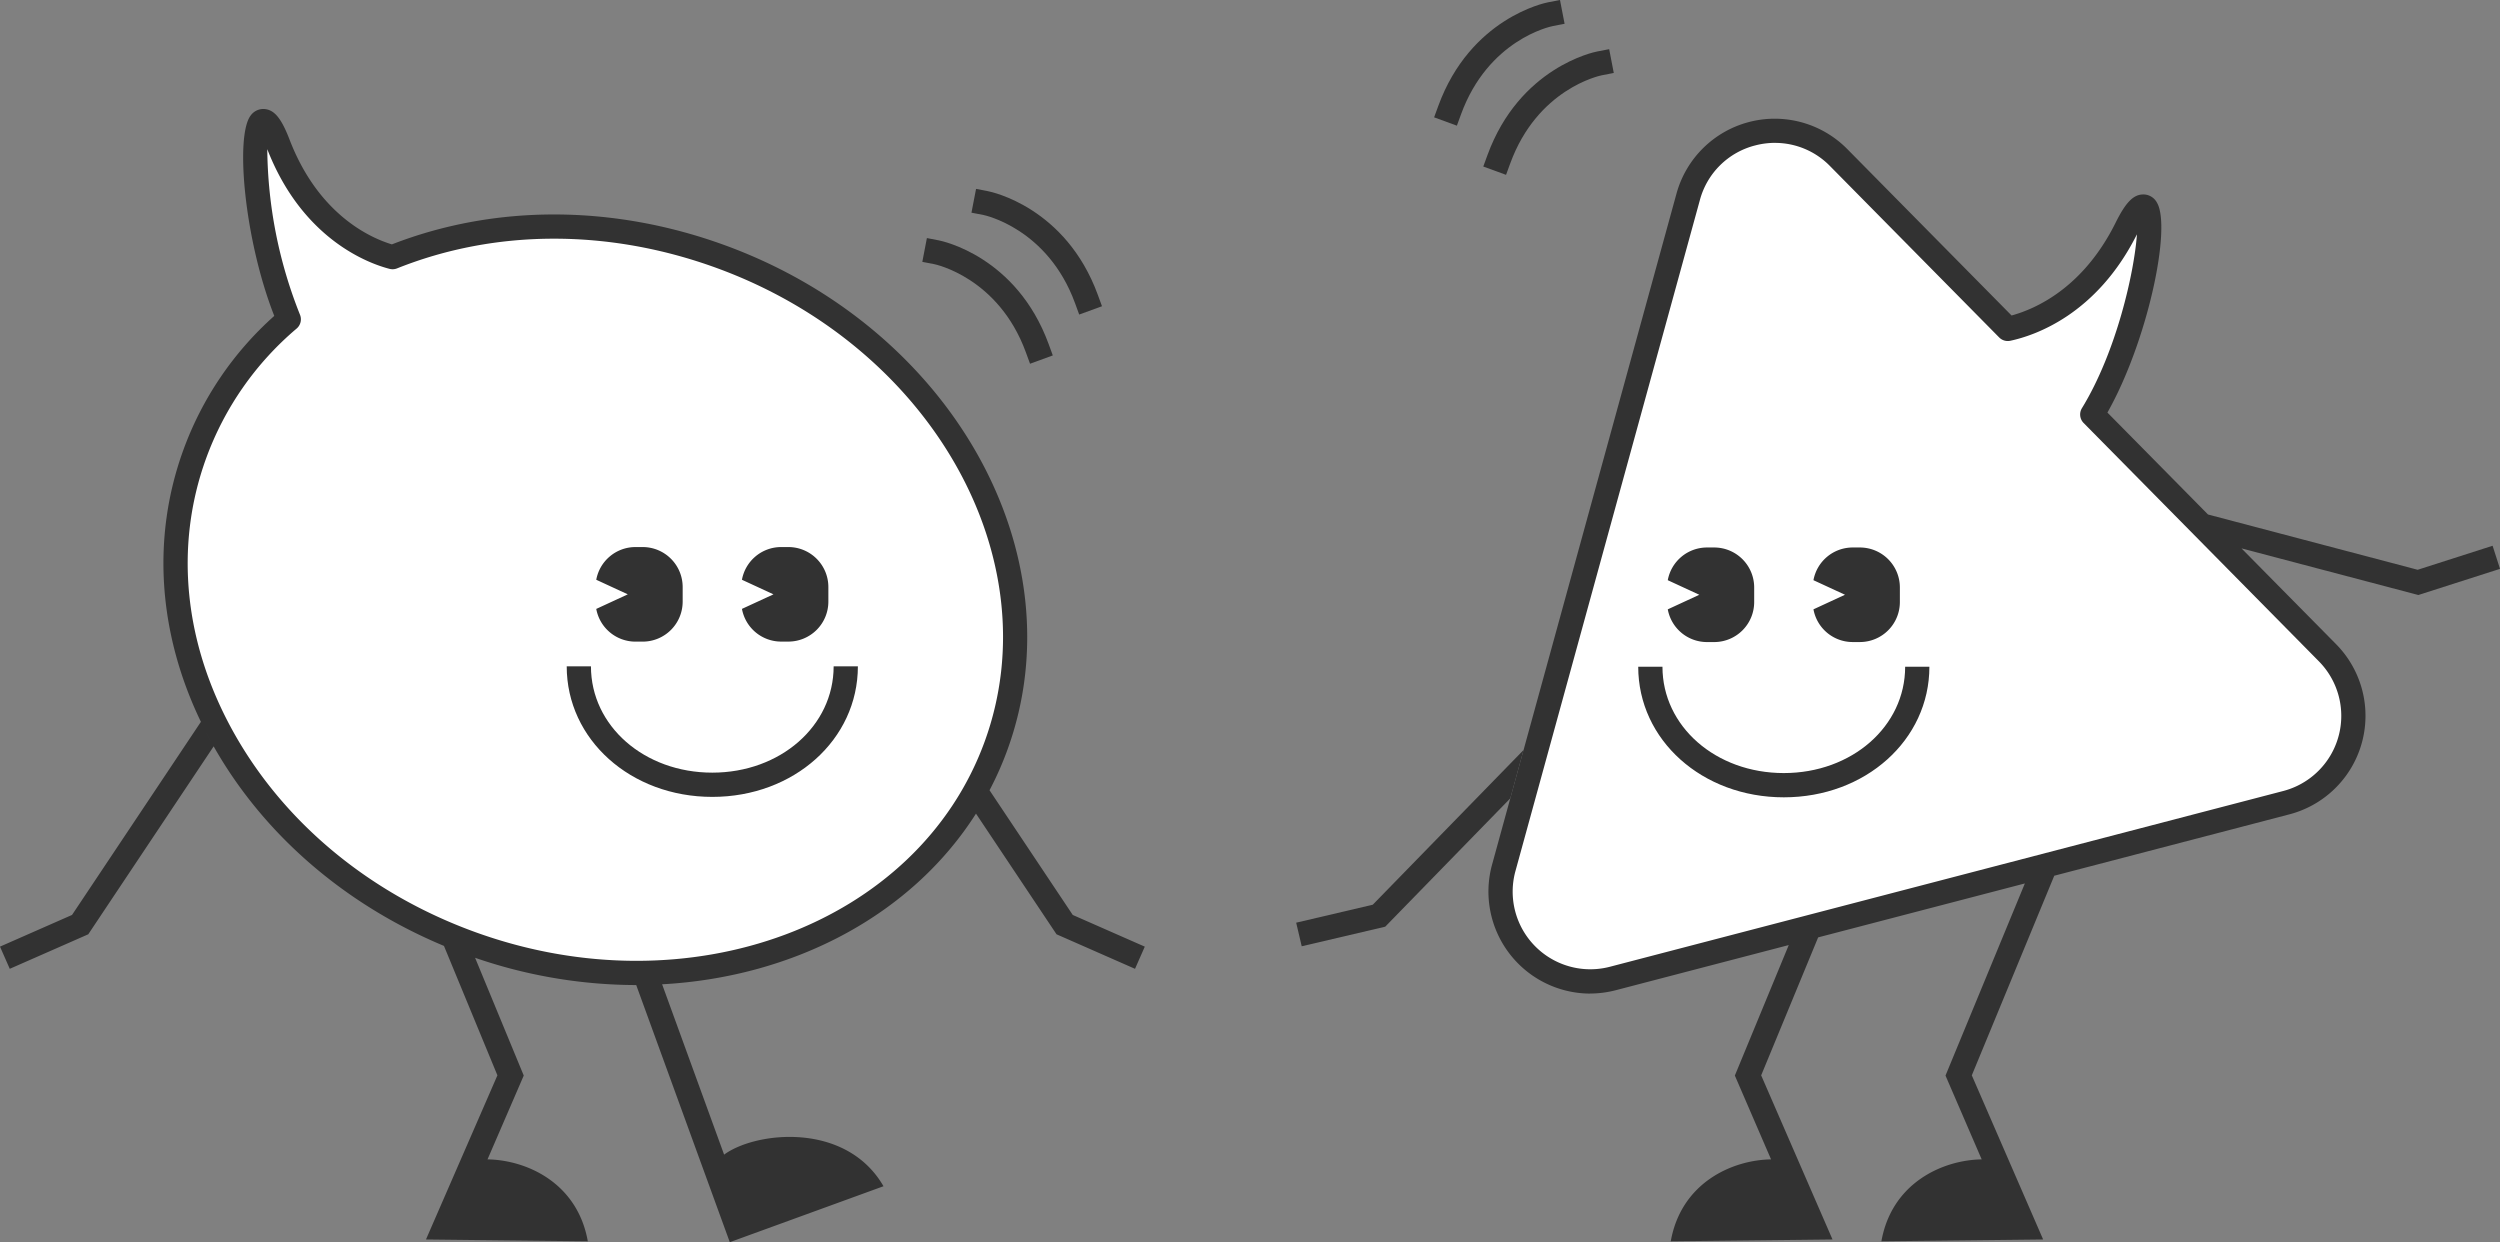 <svg id="グループ_1096" data-name="グループ 1096" xmlns="http://www.w3.org/2000/svg" xmlns:xlink="http://www.w3.org/1999/xlink" width="398.272" height="197.891" viewBox="0 0 398.272 197.891">
  <rect x="0" y="0" width="398.272" height="197.891" fill="#808080" stroke="none"/>
  <defs>
    <clipPath id="clip-path">
      <rect id="長方形_1664" data-name="長方形 1664" width="398.272" height="197.891" fill="none"/>
    </clipPath>
  </defs>
  <g id="グループ_981" data-name="グループ 981" clip-path="url(#clip-path)">
    <path id="パス_44742" data-name="パス 44742" d="M370.792,104,333.318,66.036c9.5-15.515,11.911-42.7,5.459-29.706-6.008,12.1-15.135,15.261-18.917,16.072L292.91,25.1a14.3,14.3,0,0,0-23.965,6.256l-29.383,106.9a14.3,14.3,0,0,0,17.4,17.625l107.266-28A14.3,14.3,0,0,0,370.793,104" fill="#fff"/>
    <path id="パス_44743" data-name="パス 44743" d="M114.769,40.86c-18.12-6.6-36.822-6.06-52.224.106-2.927-.754-12.914-4.264-18.2-18.025C39.353,9.984,39.01,34.429,46.006,50.87A51.258,51.258,0,0,0,31.034,72.336c-11,30.215,8.663,65.108,43.912,77.938s72.74-1.263,83.737-31.476S150.019,53.69,114.769,40.86" fill="#fff"/>
    <path id="パス_44744" data-name="パス 44744" d="M113.476,126.952c-13,0-23.193-9.135-23.193-20.8h3.861c0,9.5,8.492,16.937,19.332,16.937s19.332-7.439,19.332-16.937h3.861c0,11.663-10.188,20.8-23.193,20.8" fill="#323232"/>
    <path id="パス_44745" data-name="パス 44745" d="M125.633,87.151h-1.219a6.352,6.352,0,0,0-6.216,5.211l5.023,2.322L118.2,97a6.352,6.352,0,0,0,6.216,5.211h1.219a6.372,6.372,0,0,0,6.331-6.412V93.563a6.372,6.372,0,0,0-6.331-6.412" fill="#323232"/>
    <path id="パス_44746" data-name="パス 44746" d="M102.424,87.151h-1.219a6.352,6.352,0,0,0-6.216,5.211l5.023,2.322-5.023,2.322a6.352,6.352,0,0,0,6.216,5.211h1.219a6.372,6.372,0,0,0,6.331-6.412V93.563a6.372,6.372,0,0,0-6.331-6.412" fill="#323232"/>
    <path id="パス_44747" data-name="パス 44747" d="M164.094,57.947l-.663-1.813c-4.367-11.948-14.5-14.032-14.6-14.051l-1.9-.366.732-3.791,1.894.367c.5.1,12.387,2.539,17.5,16.516l.663,1.813Z" fill="#323232"/>
    <path id="パス_44748" data-name="パス 44748" d="M171.926,50.111l-.663-1.813c-4.368-11.948-14.5-14.031-14.6-14.051l-1.9-.364.731-3.791,1.9.366c.5.1,12.387,2.539,17.5,16.516l.663,1.813Z" fill="#323232"/>
    <path id="パス_44749" data-name="パス 44749" d="M284.177,127.02c-13.005,0-23.193-9.135-23.193-20.8h3.861c0,9.5,8.492,16.936,19.332,16.936s19.332-7.439,19.332-16.936h3.861c0,11.661-10.188,20.8-23.193,20.8" fill="#323232"/>
    <path id="パス_44750" data-name="パス 44750" d="M296.334,87.22h-1.219a6.352,6.352,0,0,0-6.216,5.211l5.024,2.319L288.9,97.072a6.352,6.352,0,0,0,6.216,5.211h1.219a6.372,6.372,0,0,0,6.331-6.412V93.632a6.372,6.372,0,0,0-6.331-6.412" fill="#323232"/>
    <path id="パス_44751" data-name="パス 44751" d="M273.126,87.22h-1.219a6.352,6.352,0,0,0-6.216,5.211l5.023,2.322-5.023,2.322a6.352,6.352,0,0,0,6.216,5.211h1.219a6.372,6.372,0,0,0,6.331-6.412V93.632a6.372,6.372,0,0,0-6.331-6.412" fill="#323232"/>
    <path id="パス_44752" data-name="パス 44752" d="M239.927,27.854,236.3,26.528l.663-1.813c5.109-13.977,16.993-16.421,17.5-16.517l1.894-.364.732,3.79-1.891.366c-.444.089-10.278,2.211-14.606,14.051Z" fill="#323232"/>
    <path id="パス_44753" data-name="パス 44753" d="M232.094,20.02l-3.627-1.326.663-1.813C234.239,2.9,246.123.462,246.626.366L248.521,0l.732,3.79-1.891.366c-.448.09-10.278,2.212-14.606,14.051Z" fill="#323232"/>
    <path id="パス_44754" data-name="パス 44754" d="M398.272,90.622l-1.179-3.677L385.156,90.77l-33.4-8.807L335.731,65.726c6.407-11.354,10.232-29.421,7.9-33.426a2.46,2.46,0,0,0-2.273-1.323c-1.526.051-2.736,1.308-4.314,4.484-5.158,10.391-12.71,13.738-16.583,14.8L294.281,23.74a16.231,16.231,0,0,0-27.2,7.1L237.7,137.74a16.252,16.252,0,0,0,15.575,20.548v-.008a16.377,16.377,0,0,0,4.174-.541l27.515-7.182-8.588,20.789,5.769,13.354c-6.105.089-14.307,3.641-15.979,13.053l25.77-.292-11.366-26.148,9.077-21.978-2.611.681,36.018-9.4-.475.124-12.644,30.608L315.7,184.7c-6.1.089-14.307,3.641-15.979,13.053l25.77-.292-11.365-26.149,13.135-31.8,37.452-9.777a16.23,16.23,0,0,0,7.45-27.107L357.09,87.362l28.171,7.429Zm-25.687,20.3a12.368,12.368,0,0,1-8.845,15.091l-107.267,28a12.369,12.369,0,0,1-15.047-15.253l29.383-106.9a12.245,12.245,0,0,1,8.8-8.69,12.594,12.594,0,0,1,3.18-.412v.006a12.235,12.235,0,0,1,8.746,3.691l26.95,27.3a1.927,1.927,0,0,0,1.777.532c3.94-.844,13.77-4.184,20.17-16.956-.417,5.994-3.246,18.685-8.762,27.695a1.93,1.93,0,0,0,.273,2.363l37.475,37.965a12.369,12.369,0,0,1,3.167,5.568" fill="#323232"/>
    <path id="パス_44755" data-name="パス 44755" d="M242.716,119.483l-24.023,24.646-12.2,2.862.882,3.758,13.3-3.118L240.6,127.188Z" fill="#323232"/>
    <path id="パス_44756" data-name="パス 44756" d="M170.9,145.761l-13.259-19.867a52.162,52.162,0,0,0,2.849-6.436c11.343-31.165-8.874-67.237-45.067-80.411-17.776-6.47-36.566-6.506-52.991-.115-3.267-.982-11.657-4.615-16.3-16.682-1.262-3.282-2.331-4.645-3.831-4.864a2.485,2.485,0,0,0-2.361,1.008c-2.53,3.283-.969,19.928,3.754,31.933a52.736,52.736,0,0,0-14.48,21.349c-5.061,13.908-4.039,29.14,2.791,43.317v0L11.474,145.759,0,150.807l1.555,3.534,12.506-5.5L34.04,118.9c-.025-.044-.052-.086-.077-.13-.408-.725-.791-1.455-1.163-2.187.377.731.755,1.462,1.163,2.187,7.936,14.083,20.9,25.305,36.763,31.92l8.517,20.621L67.86,197.461l25.784.292c-1.672-9.412-9.874-12.965-15.978-13.053l5.771-13.355-7.76-18.782c-.464-.161-.932-.308-1.393-.477a79.216,79.216,0,0,0,27.072,4.843l14.907,40.962h0l24.487-8.914c-6.011-10.38-20.455-8.69-25.393-5.033l-9.875-27.136h-.022c20.952-1.141,39.737-11,50.035-27.209l-.011.018,12.83,19.223,12.506,5.5,1.555-3.532ZM101.37,156.93c.707,0,1.411-.015,2.115-.035-.7.022-1.408.035-2.115.035m-25.764-8.475c-16.617-6.047-30.21-17.264-38.278-31.584-8.013-14.217-9.6-29.8-4.483-43.874a49.039,49.039,0,0,1,14.416-20.66,1.933,1.933,0,0,0,.52-2.223,72.685,72.685,0,0,1-5.2-26.347c5.633,14.49,16.326,18.255,19.477,19.065a1.913,1.913,0,0,0,1.2-.077c15.685-6.278,33.747-6.308,50.847-.084,34.195,12.448,53.378,46.3,42.763,75.461S109.8,160.9,75.606,148.455" fill="#323232"/>
  </g>
</svg>
